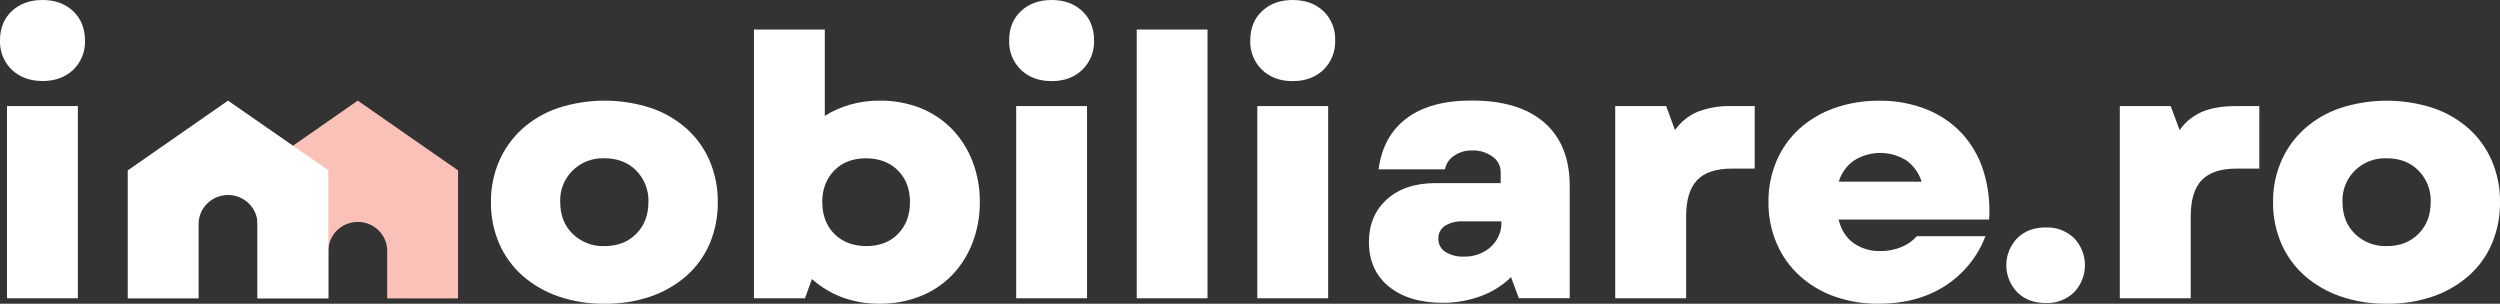 <svg class="" width="214" height="26" viewBox="0 0 214 26" fill="none" xmlns="http://www.w3.org/2000/svg">
    <rect x="0" y="0" width="214" height="26" fill="#333333" stroke="none"/>
    <g clip-path="url(#clip0_124_10182)">
        <path d="M3.70091e-05 3.451C3.70091e-05 2.415 0.337 1.58 1.01 0.948C1.683 0.316 2.559 0 3.638 0C4.708 0 5.58 0.316 6.253 0.948C6.926 1.58 7.267 2.415 7.276 3.451C7.296 3.919 7.217 4.386 7.042 4.821C6.868 5.257 6.603 5.652 6.264 5.98C5.583 6.618 4.708 6.936 3.638 6.935C2.568 6.933 1.692 6.612 1.01 5.972C0.673 5.644 0.408 5.251 0.234 4.817C0.061 4.383 -0.019 3.918 3.70091e-05 3.451ZM0.599 9.082H6.664V25.534H0.599V9.082Z" fill="white"></path>
        <path d="M51.745 26C50.397 26.018 49.056 25.804 47.782 25.368C46.657 24.979 45.619 24.379 44.726 23.6C43.871 22.838 43.192 21.904 42.736 20.861C42.251 19.735 42.009 18.522 42.025 17.3C42.011 16.087 42.253 14.884 42.736 13.768C43.194 12.721 43.873 11.781 44.726 11.01C45.616 10.222 46.658 9.619 47.791 9.238C50.363 8.408 53.136 8.408 55.709 9.238C56.84 9.619 57.882 10.222 58.771 11.01C59.623 11.776 60.297 12.715 60.746 13.762C61.219 14.88 61.456 16.082 61.441 17.293C61.459 18.517 61.223 19.73 60.748 20.861C60.302 21.905 59.627 22.841 58.773 23.6C57.879 24.382 56.839 24.985 55.711 25.374C54.436 25.808 53.094 26.02 51.745 26ZM47.955 17.293C47.955 18.417 48.308 19.324 49.014 20.014C49.372 20.364 49.799 20.638 50.269 20.819C50.739 21 51.241 21.085 51.745 21.067C52.862 21.067 53.768 20.716 54.463 20.014C55.158 19.311 55.505 18.404 55.505 17.293C55.524 16.799 55.442 16.306 55.263 15.843C55.084 15.381 54.812 14.959 54.463 14.602C53.768 13.9 52.862 13.549 51.745 13.549C51.242 13.528 50.739 13.61 50.269 13.79C49.8 13.97 49.373 14.245 49.017 14.595C48.66 14.947 48.382 15.367 48.199 15.829C48.017 16.292 47.933 16.787 47.955 17.283V17.293Z" fill="white"></path>
        <path d="M75.309 26C74.204 26.013 73.106 25.824 72.071 25.442C71.124 25.085 70.253 24.558 69.503 23.887L68.904 25.534H64.538V2.529H70.603V9.92C71.271 9.499 71.998 9.175 72.76 8.957C73.586 8.724 74.443 8.608 75.302 8.614C76.492 8.599 77.672 8.814 78.778 9.246C79.796 9.649 80.716 10.258 81.478 11.035C82.24 11.826 82.836 12.757 83.231 13.774C83.668 14.896 83.886 16.088 83.873 17.289C83.884 18.495 83.667 19.692 83.231 20.819C82.838 21.841 82.242 22.777 81.478 23.57C80.716 24.347 79.796 24.957 78.778 25.359C77.675 25.794 76.496 26.011 75.309 26ZM70.387 17.293C70.387 18.417 70.728 19.324 71.412 20.014C72.095 20.703 73.006 21.055 74.145 21.067C75.286 21.067 76.197 20.716 76.877 20.014C77.558 19.311 77.897 18.404 77.896 17.293C77.896 16.193 77.554 15.296 76.871 14.602C76.188 13.909 75.277 13.557 74.138 13.549C72.997 13.549 72.086 13.9 71.405 14.602C70.725 15.305 70.384 16.202 70.382 17.293H70.387Z" fill="white"></path>
        <path d="M86.385 3.451C86.385 2.415 86.722 1.58 87.395 0.948C88.069 0.316 88.943 0 90.017 0C91.091 0 91.965 0.316 92.638 0.948C93.312 1.58 93.649 2.415 93.651 3.451C93.671 3.919 93.591 4.386 93.417 4.821C93.243 5.257 92.977 5.652 92.638 5.98C91.965 6.622 91.091 6.943 90.017 6.943C88.943 6.943 88.069 6.622 87.395 5.98C87.057 5.652 86.792 5.257 86.618 4.821C86.444 4.386 86.365 3.919 86.385 3.451ZM86.985 9.082H93.049V25.534H86.985V9.082Z" fill="white"></path>
        <path d="M97.304 2.529H103.362V25.534H97.304V2.529Z" fill="white"></path>
        <path d="M107.024 3.451C107.024 2.415 107.36 1.58 108.034 0.948C108.707 0.316 109.582 0 110.657 0C111.729 0 112.603 0.316 113.279 0.948C113.616 1.272 113.881 1.663 114.055 2.094C114.229 2.525 114.308 2.988 114.289 3.451C114.309 3.919 114.229 4.386 114.055 4.821C113.882 5.256 113.617 5.651 113.279 5.98C112.604 6.622 111.73 6.943 110.657 6.943C109.584 6.943 108.71 6.622 108.034 5.98C107.695 5.652 107.43 5.257 107.256 4.821C107.082 4.386 107.003 3.919 107.024 3.451ZM107.625 9.082H113.69V25.534H107.625V9.082Z" fill="white"></path>
        <path d="M123.504 25.918C121.565 25.918 120.028 25.456 118.892 24.533C117.756 23.61 117.186 22.341 117.18 20.724C117.18 19.211 117.69 17.993 118.71 17.07C119.73 16.147 121.105 15.682 122.836 15.675H128.458V14.75C128.462 14.487 128.4 14.226 128.278 13.992C128.156 13.758 127.977 13.556 127.758 13.406C127.26 13.045 126.653 12.859 126.035 12.877C125.479 12.86 124.932 13.018 124.473 13.328C124.269 13.459 124.094 13.63 123.96 13.83C123.825 14.031 123.734 14.256 123.692 14.493H118.006C118.258 12.587 119.064 11.127 120.422 10.114C121.78 9.101 123.639 8.599 125.999 8.606C128.692 8.606 130.761 9.238 132.205 10.502C133.649 11.766 134.37 13.581 134.368 15.945V25.524H130.009L129.346 23.72C128.62 24.432 127.748 24.983 126.789 25.336C125.739 25.728 124.626 25.925 123.504 25.918ZM123.123 20.439C123.116 20.661 123.168 20.881 123.273 21.078C123.379 21.274 123.534 21.441 123.724 21.56C124.197 21.85 124.747 21.991 125.303 21.965C126.151 21.993 126.977 21.697 127.608 21.139C127.913 20.861 128.153 20.521 128.311 20.142C128.47 19.764 128.542 19.356 128.524 18.947H125.239C124.696 18.916 124.156 19.049 123.692 19.329C123.508 19.45 123.359 19.616 123.259 19.81C123.159 20.005 123.112 20.221 123.123 20.439Z" fill="white"></path>
        <path d="M138.263 9.082H142.622L143.38 11.134C143.865 10.442 144.539 9.898 145.323 9.564C146.255 9.214 147.248 9.05 148.244 9.082H150.202V14.432H148.276C146.907 14.432 145.908 14.758 145.28 15.412C144.653 16.065 144.337 17.096 144.332 18.505V25.534H138.263V9.082Z" fill="white"></path>
        <path d="M160.825 26C159.523 26.015 158.229 25.801 157.003 25.368C155.897 24.974 154.883 24.365 154.02 23.579C153.183 22.806 152.521 21.869 152.077 20.827C151.603 19.709 151.366 18.508 151.381 17.297C151.366 16.086 151.603 14.884 152.077 13.766C152.519 12.727 153.182 11.793 154.02 11.027C154.89 10.247 155.908 9.645 157.016 9.255C158.247 8.822 159.546 8.608 160.853 8.622C162.236 8.602 163.61 8.85 164.896 9.354C166.048 9.809 167.084 10.51 167.928 11.408C168.774 12.33 169.405 13.424 169.777 14.611C170.199 15.964 170.365 17.381 170.267 18.794H157.384C157.615 19.707 158.052 20.386 158.694 20.831C159.357 21.281 160.147 21.512 160.951 21.493C161.569 21.5 162.182 21.383 162.753 21.151C163.265 20.948 163.719 20.628 164.08 20.218H169.954C169.288 21.976 168.064 23.476 166.464 24.495C164.875 25.5 162.995 26.001 160.825 26ZM164.491 15.551C164.269 14.83 163.819 14.198 163.207 13.747C162.538 13.321 161.759 13.094 160.962 13.091C160.166 13.088 159.385 13.311 158.713 13.732C158.078 14.173 157.615 14.815 157.401 15.551H164.491Z" fill="white"></path>
        <path d="M175.125 25.939C174.112 25.939 173.296 25.633 172.677 25.02C172.075 24.394 171.739 23.564 171.739 22.702C171.739 21.84 172.075 21.011 172.677 20.384C173.297 19.773 174.113 19.468 175.125 19.468C175.57 19.451 176.013 19.523 176.429 19.681C176.844 19.838 177.223 20.078 177.541 20.384C178.139 21.012 178.473 21.841 178.473 22.702C178.473 23.564 178.139 24.392 177.541 25.02C177.223 25.328 176.845 25.568 176.429 25.726C176.014 25.884 175.57 25.956 175.125 25.939Z" fill="white"></path>
        <path d="M181.455 9.082H185.814L186.574 11.134C187.058 10.441 187.731 9.897 188.515 9.564C189.284 9.241 190.258 9.08 191.438 9.082H193.396V14.432H191.47C190.102 14.432 189.103 14.758 188.474 15.412C187.845 16.065 187.529 17.096 187.526 18.505V25.534H181.455V9.082Z" fill="white"></path>
        <path d="M204.304 26C202.955 26.018 201.613 25.804 200.338 25.368C199.21 24.981 198.17 24.38 197.276 23.6C196.419 22.839 195.74 21.905 195.286 20.861C194.8 19.735 194.558 18.522 194.575 17.3C194.56 16.087 194.802 14.884 195.286 13.768C195.743 12.722 196.422 11.784 197.276 11.016C198.165 10.228 199.206 9.625 200.338 9.244C202.914 8.412 205.692 8.412 208.267 9.244C209.399 9.626 210.442 10.228 211.331 11.016C212.183 11.783 212.856 12.721 213.304 13.768C213.778 14.884 214.014 16.084 214 17.293C214.018 18.517 213.781 19.731 213.304 20.861C212.859 21.905 212.185 22.841 211.331 23.6C210.437 24.382 209.396 24.985 208.267 25.374C206.993 25.808 205.652 26.02 204.304 26ZM200.518 17.293C200.518 18.417 200.871 19.324 201.577 20.014C201.936 20.364 202.363 20.638 202.833 20.819C203.303 21 203.806 21.085 204.31 21.067C205.424 21.067 206.33 20.716 207.026 20.014C207.722 19.311 208.069 18.404 208.068 17.293C208.088 16.799 208.005 16.305 207.826 15.843C207.647 15.381 207.375 14.959 207.026 14.602C206.331 13.9 205.426 13.549 204.31 13.549C203.805 13.527 203.302 13.61 202.831 13.79C202.36 13.971 201.933 14.246 201.576 14.598C201.219 14.951 200.941 15.372 200.759 15.836C200.577 16.3 200.495 16.796 200.518 17.293Z" fill="white"></path>
        <path d="M30.623 8.614L22.042 14.586V25.543H28.107V21.476C28.107 20.818 28.372 20.187 28.845 19.722C29.317 19.257 29.957 18.996 30.625 18.996C31.294 18.996 31.934 19.257 32.407 19.722C32.879 20.187 33.144 20.818 33.144 21.476V25.543H39.209V14.586L30.623 8.614Z" fill="#F9C1B8"></path>
        <path d="M19.519 8.614L10.935 14.586V25.543H17V19.175C17 18.517 17.266 17.885 17.738 17.42C18.211 16.954 18.852 16.693 19.521 16.693C20.19 16.693 20.831 16.954 21.304 17.42C21.776 17.885 22.042 18.517 22.042 19.175V25.53H28.107V14.573L19.519 8.614Z" fill="white"></path>
    </g>
    <defs>
        <clipPath id="clip0_124_10182">
            <rect width="214" height="26" fill="white"></rect>
        </clipPath>
    </defs>
</svg>